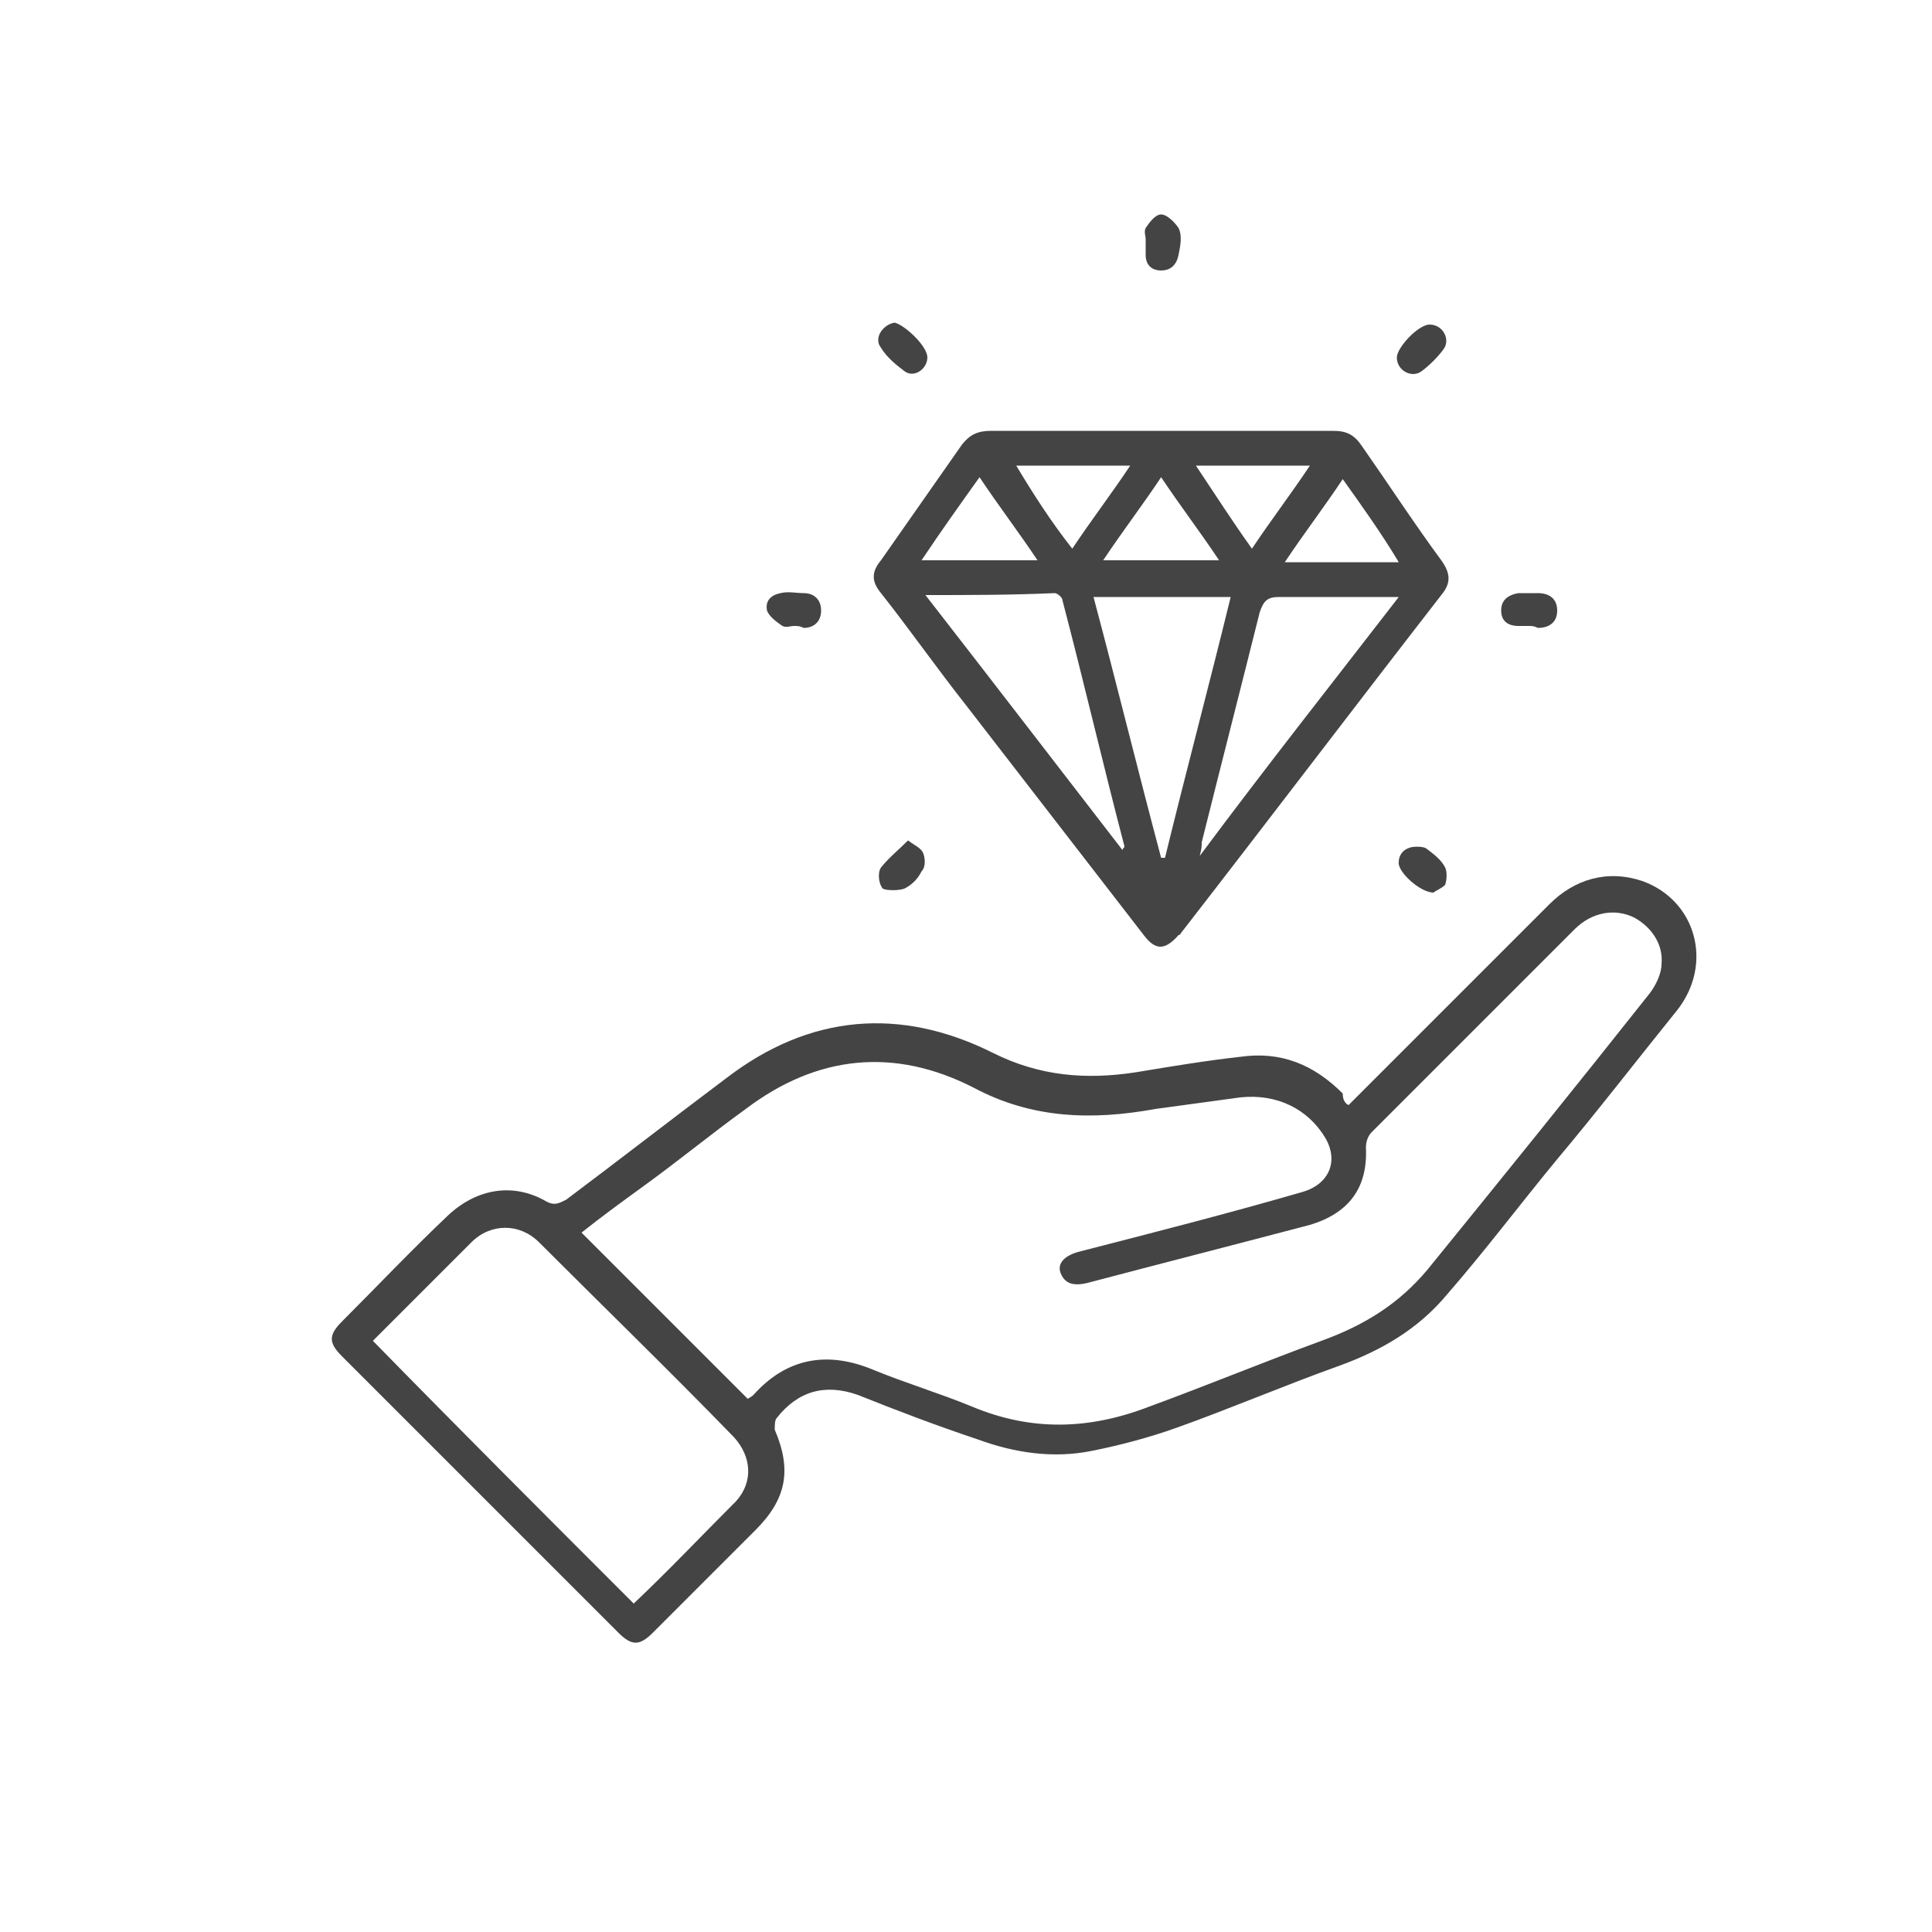 <?xml version="1.0" encoding="utf-8"?>
<!-- Generator: Adobe Illustrator 27.8.1, SVG Export Plug-In . SVG Version: 6.00 Build 0)  -->
<svg version="1.1" id="Livello_1" xmlns="http://www.w3.org/2000/svg" xmlns:xlink="http://www.w3.org/1999/xlink" x="0px" y="0px"
	 viewBox="0 0 100 100" style="enable-background:new 0 0 100 100;" xml:space="preserve">
<style type="text/css">
	.st0{fill:#444444;}
</style>
<g>
	<path class="st0" d="M69.8,57.2c0.2-0.2,0.4-0.4,0.6-0.6c3.3-3.3,6.5-6.5,9.8-9.8c1.3-1.3,3-1.8,4.8-1.2c2.8,1,3.7,4.3,1.8,6.7
		c-2.1,2.6-4.1,5.2-6.2,7.7c-1.9,2.3-3.7,4.7-5.7,7c-1.5,1.8-3.4,2.9-5.6,3.7c-2.8,1-5.6,2.2-8.4,3.2c-1.4,0.5-2.9,0.9-4.4,1.2
		c-2,0.4-4,0.1-5.9-0.6c-2.1-0.7-4.2-1.5-6.2-2.3c-1.7-0.6-3.1-0.2-4.2,1.2c-0.1,0.1-0.1,0.4-0.1,0.6c0.9,2.1,0.6,3.6-1,5.2
		c-1.8,1.8-3.5,3.5-5.3,5.3c-0.7,0.7-1.1,0.7-1.8,0c-4.8-4.8-9.5-9.5-14.3-14.3c-0.7-0.7-0.7-1.1,0-1.8c1.8-1.8,3.6-3.7,5.5-5.5
		c1.5-1.4,3.4-1.7,5.1-0.7c0.4,0.2,0.6,0.1,1-0.1c2.8-2.1,5.5-4.2,8.3-6.3c4.3-3.3,9-3.7,13.8-1.3c2.4,1.2,4.8,1.4,7.4,1
		c1.8-0.3,3.6-0.6,5.4-0.8c2.1-0.3,3.8,0.4,5.3,1.9C69.5,56.9,69.6,57.1,69.8,57.2z M30.1,63.8c2.9,2.9,5.8,5.8,8.6,8.6
		c0,0,0.2-0.1,0.3-0.2c1.7-1.9,3.8-2.3,6.2-1.3c1.7,0.7,3.4,1.2,5.1,1.9c3.1,1.3,6.1,1.2,9.2,0c3-1.1,5.9-2.3,8.9-3.4
		c2.2-0.8,4-1.9,5.5-3.7c3.9-4.8,7.7-9.5,11.5-14.3c0.3-0.4,0.6-1,0.6-1.5c0.1-1-0.5-1.9-1.4-2.4c-1-0.5-2.2-0.3-3.1,0.6
		c-3.5,3.5-7,7-10.5,10.5c-0.2,0.2-0.3,0.5-0.3,0.8c0.1,2.1-0.9,3.4-2.9,4c-3.8,1-7.7,2-11.5,3c-0.8,0.2-1.2,0-1.4-0.5
		c-0.2-0.5,0.2-0.9,0.9-1.1c3.9-1,7.8-2,11.6-3.1c1.4-0.4,1.9-1.6,1.2-2.8c-0.9-1.5-2.5-2.3-4.4-2.1c-1.5,0.2-2.9,0.4-4.4,0.6
		c-3.3,0.6-6.4,0.5-9.4-1.1c-4.1-2.1-8.1-1.7-11.8,1.1c-1.8,1.3-3.5,2.7-5.3,4C32.2,62.2,31.1,63,30.1,63.8z M32.8,83
		c1.8-1.7,3.5-3.5,5.3-5.3c0.9-1,0.8-2.3-0.1-3.3c-3.3-3.4-6.7-6.7-10.1-10.1c-1-1-2.5-1-3.5,0c-0.8,0.8-1.6,1.6-2.4,2.4
		c-0.9,0.9-1.8,1.8-2.7,2.7C23.8,74,28.3,78.5,32.8,83z"/>
	<path class="st0" d="M60.2,22.3c2.9,0,5.9,0,8.8,0c0.7,0,1.1,0.2,1.5,0.8c1.4,2,2.7,4,4.1,5.9c0.5,0.7,0.5,1.2,0,1.8
		c-4.5,5.8-8.9,11.6-13.4,17.4c-0.1,0.1-0.1,0.2-0.2,0.2c-0.7,0.8-1.2,0.8-1.8,0c-3.1-4-6.1-7.9-9.2-11.9c-1.5-1.9-2.9-3.9-4.4-5.8
		c-0.5-0.6-0.5-1.1,0-1.7c1.4-2,2.8-4,4.2-6c0.4-0.5,0.8-0.7,1.5-0.7C54.2,22.3,57.2,22.3,60.2,22.3C60.2,22.3,60.2,22.3,60.2,22.3z
		 M60.1,44.4c0.1,0,0.1,0,0.2,0c1.1-4.5,2.3-9,3.4-13.5c-2.4,0-4.7,0-7.1,0C57.8,35.4,58.9,39.9,60.1,44.4z M47.9,30.8
		c3.5,4.5,6.8,8.8,10.2,13.2c0-0.1,0.1-0.1,0.1-0.2c-1.1-4.2-2.1-8.5-3.2-12.7c0-0.2-0.3-0.4-0.4-0.4C52.3,30.8,50.2,30.8,47.9,30.8
		z M72.4,30.9c-0.4,0-0.6,0-0.9,0c-1.8,0-3.5,0-5.3,0c-0.6,0-0.8,0.2-1,0.8c-1,4-2,7.9-3,11.9c0,0.2,0,0.3-0.1,0.7
		C65.6,39.6,69,35.3,72.4,30.9z M53.7,29c-1-1.5-2-2.8-3-4.3c-1,1.4-2,2.8-3,4.3C49.8,29,51.7,29,53.7,29z M63.1,29
		c-1-1.5-2-2.8-3-4.3c-1,1.5-2,2.8-3,4.3C59.2,29,61.1,29,63.1,29z M55.5,28.4c1-1.5,2-2.8,3-4.3c-2.1,0-3.9,0-5.9,0
		C53.5,25.6,54.4,27,55.5,28.4z M69.5,24.8c-1,1.5-2,2.8-3,4.3c2,0,3.9,0,5.9,0C71.5,27.6,70.5,26.2,69.5,24.8z M64.8,28.4
		c1-1.5,2-2.8,3-4.3c-2,0-3.9,0-5.9,0C62.9,25.6,63.8,27,64.8,28.4z"/>
	<path class="st0" d="M59.3,12.4c0-0.2-0.1-0.4,0-0.6c0.2-0.3,0.5-0.7,0.8-0.7c0.3,0,0.7,0.4,0.9,0.7c0.2,0.4,0.1,0.9,0,1.4
		c-0.1,0.5-0.4,0.8-0.9,0.8c-0.5,0-0.8-0.3-0.8-0.8C59.3,12.9,59.3,12.7,59.3,12.4C59.3,12.4,59.3,12.4,59.3,12.4z"/>
	<path class="st0" d="M74,16.8c0.7,0,1.1,0.8,0.7,1.3c-0.3,0.4-0.7,0.8-1.1,1.1c-0.5,0.4-1.3,0-1.3-0.7C72.3,18,73.4,16.8,74,16.8z"
		/>
	<path class="st0" d="M79.1,32.4c-0.2,0-0.3,0-0.5,0c-0.6,0-0.9-0.3-0.9-0.8c0-0.5,0.3-0.8,0.9-0.9c0.3,0,0.7,0,1,0
		c0.6,0,1,0.3,1,0.9c0,0.6-0.4,0.9-1,0.9C79.4,32.4,79.3,32.4,79.1,32.4C79.1,32.4,79.1,32.4,79.1,32.4z"/>
	<path class="st0" d="M47,43.5c0.4,0.3,0.7,0.4,0.8,0.7c0.1,0.3,0.1,0.7-0.1,0.9c-0.2,0.4-0.5,0.7-0.9,0.9c-0.3,0.1-0.9,0.1-1.1,0
		c-0.2-0.2-0.3-0.8-0.1-1.1C46,44.4,46.5,44,47,43.5z"/>
	<path class="st0" d="M74.2,46.2c-0.7,0-1.9-1.1-1.8-1.6c0-0.3,0.2-0.6,0.5-0.7c0.2-0.1,0.7-0.1,0.9,0c0.4,0.3,0.8,0.6,1,1
		c0.1,0.2,0.1,0.6,0,0.9C74.6,46,74.3,46.1,74.2,46.2z"/>
	<path class="st0" d="M48,18.5c0,0.6-0.7,1.1-1.2,0.7c-0.4-0.3-0.9-0.7-1.2-1.2c-0.4-0.5,0.1-1.2,0.7-1.3C46.8,16.8,48,17.9,48,18.5
		z"/>
	<path class="st0" d="M41.1,32.4c-0.2,0-0.4,0.1-0.6,0c-0.3-0.2-0.7-0.5-0.8-0.8c-0.1-0.5,0.2-0.8,0.7-0.9c0.4-0.1,0.8,0,1.2,0
		c0.5,0,0.9,0.3,0.9,0.9c0,0.6-0.4,0.9-0.9,0.9C41.4,32.4,41.3,32.4,41.1,32.4C41.1,32.4,41.1,32.4,41.1,32.4z"/>
</g>
</svg>
